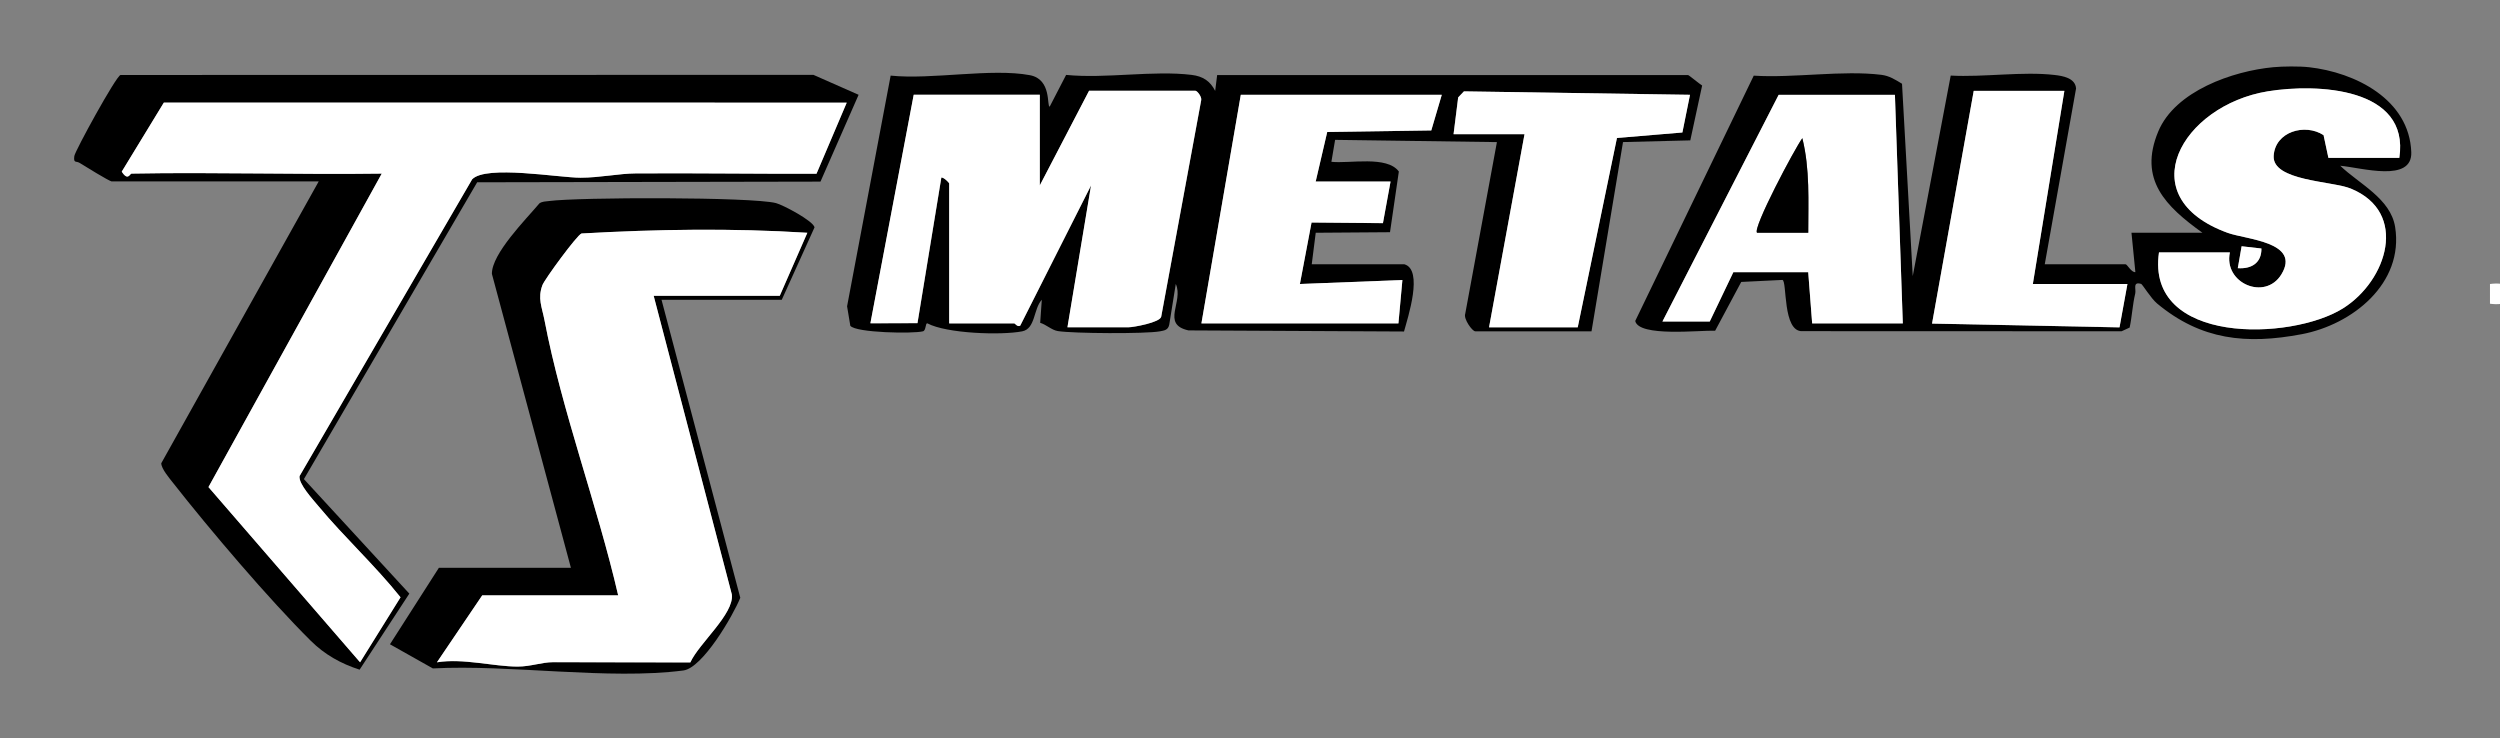 <?xml version="1.0" encoding="UTF-8"?>
<svg id="Layer_1" xmlns="http://www.w3.org/2000/svg" version="1.1" viewBox="0 0 633.47 187.08">
  <rect x="0" y="0" width="633.47" height="187.08" fill="#808080" stroke="none"/>
  <!-- Generator: Adobe Illustrator 29.7.0, SVG Export Plug-In . SVG Version: 2.1.1 Build 138)  -->
  <defs>
    <style>
      .st0 {
        fill: #fff;
      }
    </style>
  </defs>
  <g id="TQOpx5.tif">
    <g>
      <path d="M585,17.02c11.87,1.32,25.49,8.19,25.99,21.53.29,7.81-12.59,3.94-18,3.45,4.7,4.56,12.76,8.27,13.91,15.53,2.26,14.3-10.84,24.72-23.65,27.15-14.04,2.66-25.5,1.51-36.66-7.77-1.57-1.3-3.73-4.88-4.04-4.97-2.24-.67-1.24,1.33-1.51,2.45-.68,2.83-.8,5.76-1.41,8.61l-2.05.94-80.85-.03c-5.12.27-3.85-12.79-5.09-12.98l-10.43.51-6.61,12.36c-3.73-.16-19.34,1.66-20.25-2.47l30.03-62.16c10.09.65,22.54-1.43,32.34-.21,2.06.26,3.53,1.23,5.23,2.26l2.72,48.74,9.62-50.81c8.31.46,18.23-1.1,26.34-.15,2.08.24,5.23.77,5.42,3.42l-7.93,44.54h20.47c.42,0,1.46,2.1,2.49,2l-.99-9.99h17.97c-9.24-6.65-16.29-13.42-11.18-25.66,4.28-10.26,18.91-15.32,29.15-16.28,2.45-.23,6.58-.27,8.99,0ZM607.96,40c2.72-17.91-20.95-18.88-33.33-16.86-21.81,3.57-35.13,26.81-10.14,35.87,4.67,1.69,18.6,2.3,13.59,10.51-4.14,6.78-14.73,2.23-13.05-5.56h-17.97c-3.39,23.42,33.44,22.44,46.62,14.18,11.2-7.02,16.71-24.3,2-30.35-4.72-1.94-19.94-1.91-19.56-8.29.36-6.14,7.92-8.33,12.64-5.26l1.23,5.76h17.97ZM523.09,23.02h-22.97l-10.57,58.98,47.5.96,2-10.99h-23.96l7.99-48.94ZM480.15,24.02h-29.46l-29.45,57.44h11.99s5.98-12.49,5.98-12.49h18.97l1,12.98h22.97l-2-57.93ZM573.02,62.97l-5.02-.57-.97,5.55c3.46.25,6.04-1.34,5.99-4.98Z"/>
      <path d="M28.33,45.99c-.82-.17-6.79-3.87-8.21-4.74-.84-.51-1.53.2-1.29-1.7.16-1.27,10.56-20.27,11.71-20.55l175.58-.03,11.44,5.05-9.66,22-86.99.17-43.9,75.21,26.71,29.02-12.6,19.27c-4.76-1.54-8.85-3.83-12.38-7.33-10.56-10.47-25.6-28.17-34.89-40.01-.95-1.21-2.95-3.55-2.99-4.96l39.9-71.42H28.33ZM33.33,43.99c21.12-.4,42.29.3,63.4,0l-43.91,79.43,38.42,44.4,10.25-16.47c-6.33-7.95-14.28-15.26-20.71-22.99-1.55-1.86-5.15-5.73-4.88-7.72l43.74-75.21c3.56-3.67,21.88-.39,27.46-.4,4.93,0,9.7-1.06,13.99-1.09,15.26-.11,30.54.14,45.8.08l7.66-18.01-173.03-.02-10.67,17.5c1.57,2.48,2.06.51,2.48.5Z"/>
      <path d="M167.62,75.95l19.96,75.52c-1.86,4.58-9.54,17.78-14.42,18.42-18.93,2.46-43.94-1.56-63.48-.52l-10.87-6.12,12.4-19.38h33.45l-20.02-74.47c-.06-5.12,8.64-13.83,12.06-17.89.74-.49,1.58-.46,2.42-.57,7.46-.99,51.32-1.07,57.5.52,1.78.46,9.45,4.51,9.77,6.15l-8.3,18.35h-30.45ZM156.64,150.86h-34.45l-11.48,16.97c6.66-1.08,14.29,1.07,20.46,1.08,3.31,0,6.09-1.1,8.96-1.11,11.59-.03,23.2.09,34.79.06,2.15-4.79,11.14-12.3,10.52-17.22l-19.81-75.68h31.95l6.99-15.97c-19.1-1.2-38.04-.9-57.22.18-1.09.33-9.37,11.61-9.91,13.09-1.24,3.37-.11,5.53.53,8.9,4.42,23.06,13.36,46.73,18.67,69.71Z"/>
      <path d="M355.84,66.96c4.89,1.38.89,13.47-.08,17.04l-54.61-.28c-7.04-1.54-1.15-7.27-3.22-11.77l-1.66,10.33c-.29,1.34-1.18,1.45-2.33,1.67-3.6.68-22.12.56-25.91-.06-1.57-.26-2.91-1.64-4.46-2.09l.41-5.85c-2.14,2.34-1.57,7.35-4.98,8.01-5.34,1.04-19.15.56-24-2.02-.56-.18-.3,1.79-1.13,2.01-2.4.64-16.98.4-18.41-1.4l-.82-4.94,11.04-58.45c10.37,1.08,25.52-1.94,35.28-.11,5.59,1.05,4.22,7.94,5.02,7.97l4.16-8.04c10.02,1,22.08-1.2,31.82,0,2.87.35,4.69,1.58,5.95,4.05l.5-4.01h119.32c.22,0,2.87,2.24,3.57,2.65l-3,13.9-17.05.43-7.98,47.95h-29.46c-.76,0-3.02-3.16-2.54-4.44l8.03-43.5-41-.57-.94,5.56c4.58.51,14.08-1.63,17.09,2.46l-2.24,15.38-18.82.14-1.01,7.98h23.46ZM270.47,82.94h15.48c1.22,0,8.02-1.22,8.3-2.69l10.13-54.84c.22-.83-1.01-2.4-1.45-2.4h-26.96l-12.48,23.97v-22.97h-31.95l-10.98,57.92,11.93-.04,6.05-36.9c.64-.07,1.99,1.33,1.99,1.5v35.46h16.48c.21,0,.82,1.02,1.52.57l17.94-35.52-5.98,35.95ZM368.32,34h17.97l-8.99,48.94h22.47l9.94-47.98,16.58-1.39,1.92-9.55-57.27-.87-1.47,1.53-1.17,9.32ZM365.33,24.02h-50.92l-9.98,57.93h49.92l1-10.99-25.97,1.01,2.95-15.58,18.09.16,1.93-10.56h-18.97l2.93-12.55,26.36-.39,2.66-9.03Z"/>
      <path class="st0" d="M607.96,40h-17.97l-1.23-5.76c-4.73-3.07-12.29-.88-12.64,5.26-.37,6.38,14.84,6.35,19.56,8.29,14.71,6.05,9.2,23.34-2,30.35-13.19,8.26-50.02,9.24-46.62-14.18h17.97c-1.68,7.79,8.91,12.34,13.05,5.56,5.01-8.21-8.92-8.82-13.59-10.51-24.99-9.06-11.66-32.3,10.14-35.87,12.38-2.02,36.05-1.06,33.33,16.86Z"/>
      <path class="st0" d="M480.15,24.02l2,57.93h-22.97l-1-12.98h-18.97l-5.98,12.5h-11.99s29.45-57.44,29.45-57.44h29.46ZM458.19,58.98c0-8.04.45-16.13-1.5-23.97-1.97,2.7-12.66,22.83-11.48,23.96h12.98Z"/>
      <polygon class="st0" points="523.09 23.02 515.1 71.96 539.07 71.96 537.06 82.95 489.56 81.99 500.12 23.02 523.09 23.02"/>
      <path class="st0" d="M573.02,62.97c.05,3.64-2.53,5.23-5.99,4.98l.97-5.55,5.02.57Z"/>
      <path class="st0" d="M33.33,43.99c-.42,0-.9,1.98-2.48-.5l10.67-17.5,173.03.02-7.66,18.01c-15.26.06-30.53-.18-45.8-.08-4.28.03-9.06,1.08-13.99,1.09-5.58,0-23.91-3.27-27.46.4l-43.74,75.21c-.27,1.99,3.33,5.85,4.88,7.72,6.43,7.73,14.38,15.04,20.71,22.99l-10.25,16.47-38.42-44.4,43.91-79.43c-21.11.3-42.29-.4-63.4,0Z"/>
      <path class="st0" d="M156.64,150.86c-5.31-22.98-14.26-46.64-18.67-69.71-.65-3.37-1.78-5.53-.53-8.9.54-1.48,8.82-12.76,9.91-13.09,19.18-1.08,38.12-1.38,57.22-.18l-6.99,15.97h-31.95l19.81,75.68c.62,4.92-8.38,12.43-10.52,17.22-11.59.03-23.19-.08-34.79-.06-2.87,0-5.65,1.11-8.96,1.11-6.17,0-13.8-2.16-20.46-1.08l11.48-16.97h34.45Z"/>
      <polygon class="st0" points="365.33 24.02 362.67 33.05 336.3 33.44 333.38 45.99 352.35 45.99 350.42 56.54 332.33 56.38 329.38 71.96 355.35 70.95 354.34 81.95 304.42 81.95 314.4 24.02 365.33 24.02"/>
      <polygon class="st0" points="368.32 34 369.49 24.68 370.95 23.15 428.23 24.02 426.3 33.57 409.72 34.96 399.78 82.94 377.31 82.94 386.3 34 368.32 34"/>
      <path class="st0" d="M270.47,82.94l5.98-35.95-17.94,35.52c-.7.45-1.31-.57-1.52-.57h-16.48v-35.46c0-.17-1.35-1.57-1.99-1.5l-6.05,36.9-11.93.04,10.98-57.92h31.95v22.97l12.48-23.97h26.96c.44,0,1.67,1.57,1.45,2.4l-10.13,54.84c-.28,1.47-7.08,2.69-8.3,2.69h-15.48Z"/>
      <path class="st0" d="M630.93,76.96c8.16,1.12,8.29-6.09,0-5v5Z"/>
      <path class="st0" d="M650.66,76.2c3.03,3.53-2.1,9.93-5.86,5.31-3.24-3.98,3.1-8.53,5.86-5.31Z"/>
      <path d="M458.19,58.98h-12.98c-1.17-1.14,9.51-21.27,11.48-23.97,1.95,7.84,1.5,15.93,1.5,23.97Z"/>
    </g>
  </g>
</svg>
